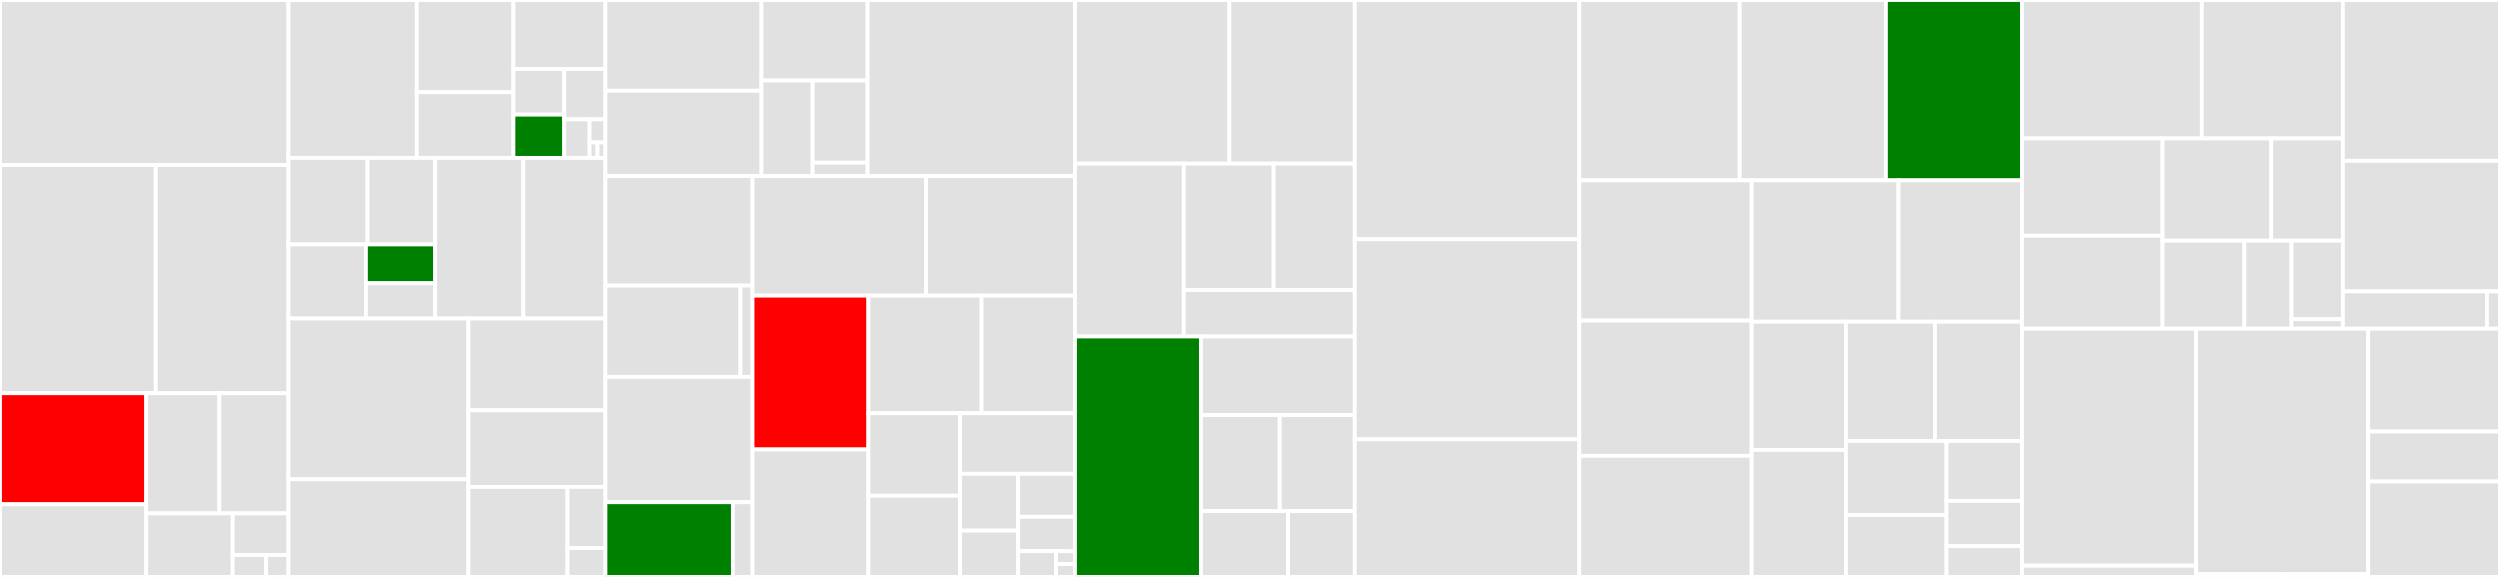 <svg baseProfile="full" width="650" height="150" viewBox="0 0 650 150" version="1.1"
xmlns="http://www.w3.org/2000/svg" xmlns:ev="http://www.w3.org/2001/xml-events"
xmlns:xlink="http://www.w3.org/1999/xlink">

<rect x="0" y="0" width="650" height="150" fill="#333333" stroke="none"/>

<style>rect.s{mask:url(#mask);}</style>
<defs>
  <pattern id="white" width="4" height="4" patternUnits="userSpaceOnUse" patternTransform="rotate(45)">
    <rect width="2" height="2" transform="translate(0,0)" fill="white"></rect>
  </pattern>
  <mask id="mask">
    <rect x="0" y="0" width="100%" height="100%" fill="url(#white)"></rect>
  </mask>
</defs>

<rect x="0" y="0" width="74.992" height="42.92" fill="#e1e1e1" stroke="white" stroke-width="1" class=" tooltipped" data-content="actix-http/src/h1/dispatcher.rs"><title>actix-http/src/h1/dispatcher.rs</title></rect>
<rect x="0" y="42.92" width="40.487" height="59.318" fill="#e1e1e1" stroke="white" stroke-width="1" class=" tooltipped" data-content="actix-http/src/h1/decoder.rs"><title>actix-http/src/h1/decoder.rs</title></rect>
<rect x="40.487" y="42.92" width="34.504" height="59.318" fill="#e1e1e1" stroke="white" stroke-width="1" class=" tooltipped" data-content="actix-http/src/h1/encoder.rs"><title>actix-http/src/h1/encoder.rs</title></rect>
<rect x="0" y="102.238" width="38.014" height="28.874" fill="red" stroke="white" stroke-width="1" class=" tooltipped" data-content="actix-http/src/h1/service.rs"><title>actix-http/src/h1/service.rs</title></rect>
<rect x="0" y="131.112" width="38.014" height="18.888" fill="#e1e1e1" stroke="white" stroke-width="1" class=" tooltipped" data-content="actix-http/src/h1/client.rs"><title>actix-http/src/h1/client.rs</title></rect>
<rect x="38.014" y="102.238" width="19.017" height="31.246" fill="#e1e1e1" stroke="white" stroke-width="1" class=" tooltipped" data-content="actix-http/src/h1/codec.rs"><title>actix-http/src/h1/codec.rs</title></rect>
<rect x="57.031" y="102.238" width="17.96" height="31.246" fill="#e1e1e1" stroke="white" stroke-width="1" class=" tooltipped" data-content="actix-http/src/h1/payload.rs"><title>actix-http/src/h1/payload.rs</title></rect>
<rect x="38.014" y="133.484" width="22.486" height="16.516" fill="#e1e1e1" stroke="white" stroke-width="1" class=" tooltipped" data-content="actix-http/src/h1/utils.rs"><title>actix-http/src/h1/utils.rs</title></rect>
<rect x="60.5" y="133.484" width="14.491" height="10.821" fill="#e1e1e1" stroke="white" stroke-width="1" class=" tooltipped" data-content="actix-http/src/h1/mod.rs"><title>actix-http/src/h1/mod.rs</title></rect>
<rect x="60.5" y="144.305" width="8.695" height="5.695" fill="#e1e1e1" stroke="white" stroke-width="1" class=" tooltipped" data-content="actix-http/src/h1/expect.rs"><title>actix-http/src/h1/expect.rs</title></rect>
<rect x="69.195" y="144.305" width="5.796" height="5.695" fill="#e1e1e1" stroke="white" stroke-width="1" class=" tooltipped" data-content="actix-http/src/h1/upgrade.rs"><title>actix-http/src/h1/upgrade.rs</title></rect>
<rect x="74.992" y="0" width="33.37" height="41.055" fill="#e1e1e1" stroke="white" stroke-width="1" class=" tooltipped" data-content="actix-http/src/header/common/content_disposition.rs"><title>actix-http/src/header/common/content_disposition.rs</title></rect>
<rect x="108.361" y="0" width="25.128" height="23.976" fill="#e1e1e1" stroke="white" stroke-width="1" class=" tooltipped" data-content="actix-http/src/header/common/range.rs"><title>actix-http/src/header/common/range.rs</title></rect>
<rect x="108.361" y="23.976" width="25.128" height="17.079" fill="#e1e1e1" stroke="white" stroke-width="1" class=" tooltipped" data-content="actix-http/src/header/common/cache_control.rs"><title>actix-http/src/header/common/cache_control.rs</title></rect>
<rect x="133.489" y="0" width="23.922" height="17.94" fill="#e1e1e1" stroke="white" stroke-width="1" class=" tooltipped" data-content="actix-http/src/header/common/content_range.rs"><title>actix-http/src/header/common/content_range.rs</title></rect>
<rect x="133.489" y="17.94" width="13.21" height="11.87" fill="#e1e1e1" stroke="white" stroke-width="1" class=" tooltipped" data-content="actix-http/src/header/common/if_range.rs"><title>actix-http/src/header/common/if_range.rs</title></rect>
<rect x="133.489" y="29.81" width="13.21" height="11.245" fill="green" stroke="white" stroke-width="1" class=" tooltipped" data-content="actix-http/src/header/common/mod.rs"><title>actix-http/src/header/common/mod.rs</title></rect>
<rect x="146.7" y="17.94" width="10.711" height="13.098" fill="#e1e1e1" stroke="white" stroke-width="1" class=" tooltipped" data-content="actix-http/src/header/common/content_type.rs"><title>actix-http/src/header/common/content_type.rs</title></rect>
<rect x="146.7" y="31.038" width="6.592" height="10.016" fill="#e1e1e1" stroke="white" stroke-width="1" class=" tooltipped" data-content="actix-http/src/header/common/accept.rs"><title>actix-http/src/header/common/accept.rs</title></rect>
<rect x="153.291" y="31.038" width="4.12" height="6.01" fill="#e1e1e1" stroke="white" stroke-width="1" class=" tooltipped" data-content="actix-http/src/header/common/date.rs"><title>actix-http/src/header/common/date.rs</title></rect>
<rect x="153.291" y="37.048" width="2.06" height="4.007" fill="#e1e1e1" stroke="white" stroke-width="1" class=" tooltipped" data-content="actix-http/src/header/common/accept_charset.rs"><title>actix-http/src/header/common/accept_charset.rs</title></rect>
<rect x="155.351" y="37.048" width="2.06" height="4.007" fill="#e1e1e1" stroke="white" stroke-width="1" class=" tooltipped" data-content="actix-http/src/header/common/if_modified_since.rs"><title>actix-http/src/header/common/if_modified_since.rs</title></rect>
<rect x="74.992" y="41.055" width="20.54" height="22.5" fill="#e1e1e1" stroke="white" stroke-width="1" class=" tooltipped" data-content="actix-http/src/header/shared/charset.rs"><title>actix-http/src/header/shared/charset.rs</title></rect>
<rect x="95.532" y="41.055" width="17.606" height="22.5" fill="#e1e1e1" stroke="white" stroke-width="1" class=" tooltipped" data-content="actix-http/src/header/shared/entity.rs"><title>actix-http/src/header/shared/entity.rs</title></rect>
<rect x="74.992" y="63.555" width="20.145" height="19.255" fill="#e1e1e1" stroke="white" stroke-width="1" class=" tooltipped" data-content="actix-http/src/header/shared/quality_item.rs"><title>actix-http/src/header/shared/quality_item.rs</title></rect>
<rect x="95.136" y="63.555" width="18.002" height="10.086" fill="green" stroke="white" stroke-width="1" class=" tooltipped" data-content="actix-http/src/header/shared/httpdate.rs"><title>actix-http/src/header/shared/httpdate.rs</title></rect>
<rect x="95.136" y="73.641" width="18.002" height="9.169" fill="#e1e1e1" stroke="white" stroke-width="1" class=" tooltipped" data-content="actix-http/src/header/shared/encoding.rs"><title>actix-http/src/header/shared/encoding.rs</title></rect>
<rect x="113.138" y="41.055" width="22.927" height="41.756" fill="#e1e1e1" stroke="white" stroke-width="1" class=" tooltipped" data-content="actix-http/src/header/map.rs"><title>actix-http/src/header/map.rs</title></rect>
<rect x="136.065" y="41.055" width="21.346" height="41.756" fill="#e1e1e1" stroke="white" stroke-width="1" class=" tooltipped" data-content="actix-http/src/header/mod.rs"><title>actix-http/src/header/mod.rs</title></rect>
<rect x="74.992" y="82.81" width="46.798" height="41.795" fill="#e1e1e1" stroke="white" stroke-width="1" class=" tooltipped" data-content="actix-http/src/client/pool.rs"><title>actix-http/src/client/pool.rs</title></rect>
<rect x="74.992" y="124.606" width="46.798" height="25.394" fill="#e1e1e1" stroke="white" stroke-width="1" class=" tooltipped" data-content="actix-http/src/client/connector.rs"><title>actix-http/src/client/connector.rs</title></rect>
<rect x="121.79" y="82.81" width="35.621" height="23.864" fill="#e1e1e1" stroke="white" stroke-width="1" class=" tooltipped" data-content="actix-http/src/client/h1proto.rs"><title>actix-http/src/client/h1proto.rs</title></rect>
<rect x="121.79" y="106.674" width="35.621" height="19.925" fill="#e1e1e1" stroke="white" stroke-width="1" class=" tooltipped" data-content="actix-http/src/client/h2proto.rs"><title>actix-http/src/client/h2proto.rs</title></rect>
<rect x="121.79" y="126.599" width="25.746" height="23.401" fill="#e1e1e1" stroke="white" stroke-width="1" class=" tooltipped" data-content="actix-http/src/client/connection.rs"><title>actix-http/src/client/connection.rs</title></rect>
<rect x="147.536" y="126.599" width="9.875" height="15.879" fill="#e1e1e1" stroke="white" stroke-width="1" class=" tooltipped" data-content="actix-http/src/client/error.rs"><title>actix-http/src/client/error.rs</title></rect>
<rect x="147.536" y="142.478" width="9.875" height="7.522" fill="#e1e1e1" stroke="white" stroke-width="1" class=" tooltipped" data-content="actix-http/src/client/config.rs"><title>actix-http/src/client/config.rs</title></rect>
<rect x="157.411" y="0" width="40.576" height="23.594" fill="#e1e1e1" stroke="white" stroke-width="1" class=" tooltipped" data-content="actix-http/src/ws/codec.rs"><title>actix-http/src/ws/codec.rs</title></rect>
<rect x="157.411" y="23.594" width="40.576" height="22.17" fill="#e1e1e1" stroke="white" stroke-width="1" class=" tooltipped" data-content="actix-http/src/ws/frame.rs"><title>actix-http/src/ws/frame.rs</title></rect>
<rect x="197.987" y="0" width="27.592" height="20.938" fill="#e1e1e1" stroke="white" stroke-width="1" class=" tooltipped" data-content="actix-http/src/ws/proto.rs"><title>actix-http/src/ws/proto.rs</title></rect>
<rect x="197.987" y="20.938" width="13.297" height="24.826" fill="#e1e1e1" stroke="white" stroke-width="1" class=" tooltipped" data-content="actix-http/src/ws/mod.rs"><title>actix-http/src/ws/mod.rs</title></rect>
<rect x="211.284" y="20.938" width="14.294" height="21.362" fill="#e1e1e1" stroke="white" stroke-width="1" class=" tooltipped" data-content="actix-http/src/ws/mask.rs"><title>actix-http/src/ws/mask.rs</title></rect>
<rect x="211.284" y="42.3" width="14.294" height="3.464" fill="#e1e1e1" stroke="white" stroke-width="1" class=" tooltipped" data-content="actix-http/src/ws/dispatcher.rs"><title>actix-http/src/ws/dispatcher.rs</title></rect>
<rect x="225.578" y="0" width="53.921" height="45.764" fill="#e1e1e1" stroke="white" stroke-width="1" class=" tooltipped" data-content="actix-http/src/response.rs"><title>actix-http/src/response.rs</title></rect>
<rect x="157.411" y="45.764" width="38.242" height="28.487" fill="#e1e1e1" stroke="white" stroke-width="1" class=" tooltipped" data-content="actix-http/src/encoding/encoder.rs"><title>actix-http/src/encoding/encoder.rs</title></rect>
<rect x="157.411" y="74.251" width="35.113" height="23.739" fill="#e1e1e1" stroke="white" stroke-width="1" class=" tooltipped" data-content="actix-http/src/encoding/decoder.rs"><title>actix-http/src/encoding/decoder.rs</title></rect>
<rect x="192.523" y="74.251" width="3.129" height="23.739" fill="#e1e1e1" stroke="white" stroke-width="1" class=" tooltipped" data-content="actix-http/src/encoding/mod.rs"><title>actix-http/src/encoding/mod.rs</title></rect>
<rect x="157.411" y="97.99" width="38.242" height="32.587" fill="#e1e1e1" stroke="white" stroke-width="1" class=" tooltipped" data-content="actix-http/src/h2/dispatcher.rs"><title>actix-http/src/h2/dispatcher.rs</title></rect>
<rect x="157.411" y="130.577" width="33.143" height="19.423" fill="green" stroke="white" stroke-width="1" class=" tooltipped" data-content="actix-http/src/h2/service.rs"><title>actix-http/src/h2/service.rs</title></rect>
<rect x="190.553" y="130.577" width="5.099" height="19.423" fill="#e1e1e1" stroke="white" stroke-width="1" class=" tooltipped" data-content="actix-http/src/h2/mod.rs"><title>actix-http/src/h2/mod.rs</title></rect>
<rect x="195.652" y="45.764" width="45.107" height="31.104" fill="#e1e1e1" stroke="white" stroke-width="1" class=" tooltipped" data-content="actix-http/src/message.rs"><title>actix-http/src/message.rs</title></rect>
<rect x="240.76" y="45.764" width="38.739" height="31.104" fill="#e1e1e1" stroke="white" stroke-width="1" class=" tooltipped" data-content="actix-http/src/body.rs"><title>actix-http/src/body.rs</title></rect>
<rect x="195.652" y="76.867" width="30.131" height="39.99" fill="red" stroke="white" stroke-width="1" class=" tooltipped" data-content="actix-http/src/service.rs"><title>actix-http/src/service.rs</title></rect>
<rect x="195.652" y="116.857" width="30.131" height="33.143" fill="#e1e1e1" stroke="white" stroke-width="1" class=" tooltipped" data-content="actix-http/src/error.rs"><title>actix-http/src/error.rs</title></rect>
<rect x="225.783" y="76.867" width="29.422" height="30.574" fill="#e1e1e1" stroke="white" stroke-width="1" class=" tooltipped" data-content="actix-http/src/config.rs"><title>actix-http/src/config.rs</title></rect>
<rect x="255.205" y="76.867" width="24.294" height="30.574" fill="#e1e1e1" stroke="white" stroke-width="1" class=" tooltipped" data-content="actix-http/src/test.rs"><title>actix-http/src/test.rs</title></rect>
<rect x="225.783" y="107.442" width="23.852" height="21.452" fill="#e1e1e1" stroke="white" stroke-width="1" class=" tooltipped" data-content="actix-http/src/builder.rs"><title>actix-http/src/builder.rs</title></rect>
<rect x="225.783" y="128.894" width="23.852" height="21.106" fill="#e1e1e1" stroke="white" stroke-width="1" class=" tooltipped" data-content="actix-http/src/request.rs"><title>actix-http/src/request.rs</title></rect>
<rect x="249.635" y="107.442" width="29.864" height="15.752" fill="#e1e1e1" stroke="white" stroke-width="1" class=" tooltipped" data-content="actix-http/src/httpmessage.rs"><title>actix-http/src/httpmessage.rs</title></rect>
<rect x="249.635" y="123.194" width="15.086" height="14.771" fill="#e1e1e1" stroke="white" stroke-width="1" class=" tooltipped" data-content="actix-http/src/helpers.rs"><title>actix-http/src/helpers.rs</title></rect>
<rect x="249.635" y="137.965" width="15.086" height="12.035" fill="#e1e1e1" stroke="white" stroke-width="1" class=" tooltipped" data-content="actix-http/src/extensions.rs"><title>actix-http/src/extensions.rs</title></rect>
<rect x="264.721" y="123.194" width="14.778" height="11.169" fill="#e1e1e1" stroke="white" stroke-width="1" class=" tooltipped" data-content="actix-http/src/time_parser.rs"><title>actix-http/src/time_parser.rs</title></rect>
<rect x="264.721" y="134.363" width="14.778" height="8.935" fill="#e1e1e1" stroke="white" stroke-width="1" class=" tooltipped" data-content="actix-http/src/payload.rs"><title>actix-http/src/payload.rs</title></rect>
<rect x="264.721" y="143.298" width="9.852" height="6.702" fill="#e1e1e1" stroke="white" stroke-width="1" class=" tooltipped" data-content="actix-http/src/cloneable.rs"><title>actix-http/src/cloneable.rs</title></rect>
<rect x="274.573" y="143.298" width="4.926" height="3.351" fill="#e1e1e1" stroke="white" stroke-width="1" class=" tooltipped" data-content="actix-http/src/macros.rs"><title>actix-http/src/macros.rs</title></rect>
<rect x="274.573" y="146.649" width="4.926" height="3.351" fill="#e1e1e1" stroke="white" stroke-width="1" class=" tooltipped" data-content="actix-http/src/httpcodes.rs"><title>actix-http/src/httpcodes.rs</title></rect>
<rect x="279.499" y="0" width="40.15" height="42.549" fill="#e1e1e1" stroke="white" stroke-width="1" class=" tooltipped" data-content="src/types/json.rs"><title>src/types/json.rs</title></rect>
<rect x="319.649" y="0" width="32.586" height="42.549" fill="#e1e1e1" stroke="white" stroke-width="1" class=" tooltipped" data-content="src/types/payload.rs"><title>src/types/payload.rs</title></rect>
<rect x="279.499" y="42.549" width="28.286" height="44.932" fill="#e1e1e1" stroke="white" stroke-width="1" class=" tooltipped" data-content="src/types/form.rs"><title>src/types/form.rs</title></rect>
<rect x="307.785" y="42.549" width="23.355" height="32.863" fill="#e1e1e1" stroke="white" stroke-width="1" class=" tooltipped" data-content="src/types/path.rs"><title>src/types/path.rs</title></rect>
<rect x="331.14" y="42.549" width="21.095" height="32.863" fill="#e1e1e1" stroke="white" stroke-width="1" class=" tooltipped" data-content="src/types/readlines.rs"><title>src/types/readlines.rs</title></rect>
<rect x="307.785" y="75.413" width="44.45" height="12.068" fill="#e1e1e1" stroke="white" stroke-width="1" class=" tooltipped" data-content="src/types/query.rs"><title>src/types/query.rs</title></rect>
<rect x="279.499" y="87.481" width="32.738" height="62.519" fill="green" stroke="white" stroke-width="1" class=" tooltipped" data-content="src/middleware/logger.rs"><title>src/middleware/logger.rs</title></rect>
<rect x="312.237" y="87.481" width="39.998" height="20.427" fill="#e1e1e1" stroke="white" stroke-width="1" class=" tooltipped" data-content="src/middleware/normalize.rs"><title>src/middleware/normalize.rs</title></rect>
<rect x="312.237" y="107.908" width="20.495" height="24.966" fill="#e1e1e1" stroke="white" stroke-width="1" class=" tooltipped" data-content="src/middleware/defaultheaders.rs"><title>src/middleware/defaultheaders.rs</title></rect>
<rect x="332.731" y="107.908" width="19.503" height="24.966" fill="#e1e1e1" stroke="white" stroke-width="1" class=" tooltipped" data-content="src/middleware/compress.rs"><title>src/middleware/compress.rs</title></rect>
<rect x="312.237" y="132.874" width="22.65" height="17.126" fill="#e1e1e1" stroke="white" stroke-width="1" class=" tooltipped" data-content="src/middleware/errhandlers.rs"><title>src/middleware/errhandlers.rs</title></rect>
<rect x="334.886" y="132.874" width="17.349" height="17.126" fill="#e1e1e1" stroke="white" stroke-width="1" class=" tooltipped" data-content="src/middleware/condition.rs"><title>src/middleware/condition.rs</title></rect>
<rect x="352.235" y="0" width="58.376" height="62.205" fill="#e1e1e1" stroke="white" stroke-width="1" class=" tooltipped" data-content="src/scope.rs"><title>src/scope.rs</title></rect>
<rect x="352.235" y="62.205" width="58.376" height="52.026" fill="#e1e1e1" stroke="white" stroke-width="1" class=" tooltipped" data-content="src/test.rs"><title>src/test.rs</title></rect>
<rect x="352.235" y="114.232" width="58.376" height="35.768" fill="#e1e1e1" stroke="white" stroke-width="1" class=" tooltipped" data-content="src/request.rs"><title>src/request.rs</title></rect>
<rect x="410.61" y="0" width="41.711" height="46.893" fill="#e1e1e1" stroke="white" stroke-width="1" class=" tooltipped" data-content="src/resource.rs"><title>src/resource.rs</title></rect>
<rect x="452.321" y="0" width="38.015" height="46.893" fill="#e1e1e1" stroke="white" stroke-width="1" class=" tooltipped" data-content="src/service.rs"><title>src/service.rs</title></rect>
<rect x="490.336" y="0" width="35.375" height="46.893" fill="green" stroke="white" stroke-width="1" class=" tooltipped" data-content="src/server.rs"><title>src/server.rs</title></rect>
<rect x="410.61" y="46.893" width="44.824" height="36.456" fill="#e1e1e1" stroke="white" stroke-width="1" class=" tooltipped" data-content="src/app.rs"><title>src/app.rs</title></rect>
<rect x="410.61" y="83.349" width="44.824" height="35.167" fill="#e1e1e1" stroke="white" stroke-width="1" class=" tooltipped" data-content="src/responder.rs"><title>src/responder.rs</title></rect>
<rect x="410.61" y="118.516" width="44.824" height="31.484" fill="#e1e1e1" stroke="white" stroke-width="1" class=" tooltipped" data-content="src/rmap.rs"><title>src/rmap.rs</title></rect>
<rect x="455.434" y="46.893" width="38.17" height="36.757" fill="#e1e1e1" stroke="white" stroke-width="1" class=" tooltipped" data-content="src/guard.rs"><title>src/guard.rs</title></rect>
<rect x="493.604" y="46.893" width="32.107" height="36.757" fill="#e1e1e1" stroke="white" stroke-width="1" class=" tooltipped" data-content="src/app_service.rs"><title>src/app_service.rs</title></rect>
<rect x="455.434" y="83.65" width="24.504" height="33.344" fill="#e1e1e1" stroke="white" stroke-width="1" class=" tooltipped" data-content="src/data.rs"><title>src/data.rs</title></rect>
<rect x="455.434" y="116.993" width="24.504" height="33.007" fill="#e1e1e1" stroke="white" stroke-width="1" class=" tooltipped" data-content="src/info.rs"><title>src/info.rs</title></rect>
<rect x="479.938" y="83.65" width="23.153" height="31.012" fill="#e1e1e1" stroke="white" stroke-width="1" class=" tooltipped" data-content="src/config.rs"><title>src/config.rs</title></rect>
<rect x="503.09" y="83.65" width="22.621" height="31.012" fill="#e1e1e1" stroke="white" stroke-width="1" class=" tooltipped" data-content="src/route.rs"><title>src/route.rs</title></rect>
<rect x="479.938" y="114.661" width="26.156" height="19.247" fill="#e1e1e1" stroke="white" stroke-width="1" class=" tooltipped" data-content="src/extract.rs"><title>src/extract.rs</title></rect>
<rect x="479.938" y="133.908" width="26.156" height="16.092" fill="#e1e1e1" stroke="white" stroke-width="1" class=" tooltipped" data-content="src/handler.rs"><title>src/handler.rs</title></rect>
<rect x="506.094" y="114.661" width="19.617" height="15.566" fill="#e1e1e1" stroke="white" stroke-width="1" class=" tooltipped" data-content="src/error.rs"><title>src/error.rs</title></rect>
<rect x="506.094" y="130.227" width="19.617" height="11.78" fill="#e1e1e1" stroke="white" stroke-width="1" class=" tooltipped" data-content="src/web.rs"><title>src/web.rs</title></rect>
<rect x="506.094" y="142.007" width="19.617" height="7.993" fill="#e1e1e1" stroke="white" stroke-width="1" class=" tooltipped" data-content="src/lib.rs"><title>src/lib.rs</title></rect>
<rect x="525.711" y="0" width="46.762" height="36.003" fill="#e1e1e1" stroke="white" stroke-width="1" class=" tooltipped" data-content="awc/src/request.rs"><title>awc/src/request.rs</title></rect>
<rect x="572.473" y="0" width="36.676" height="36.003" fill="#e1e1e1" stroke="white" stroke-width="1" class=" tooltipped" data-content="awc/src/ws.rs"><title>awc/src/ws.rs</title></rect>
<rect x="525.711" y="36.003" width="36.546" height="25.292" fill="#e1e1e1" stroke="white" stroke-width="1" class=" tooltipped" data-content="awc/src/sender.rs"><title>awc/src/sender.rs</title></rect>
<rect x="525.711" y="61.295" width="36.546" height="24.163" fill="#e1e1e1" stroke="white" stroke-width="1" class=" tooltipped" data-content="awc/src/response.rs"><title>awc/src/response.rs</title></rect>
<rect x="562.257" y="36.003" width="28.26" height="26.575" fill="#e1e1e1" stroke="white" stroke-width="1" class=" tooltipped" data-content="awc/src/frozen.rs"><title>awc/src/frozen.rs</title></rect>
<rect x="590.517" y="36.003" width="18.633" height="26.575" fill="#e1e1e1" stroke="white" stroke-width="1" class=" tooltipped" data-content="awc/src/builder.rs"><title>awc/src/builder.rs</title></rect>
<rect x="562.257" y="62.579" width="21.282" height="22.88" fill="#e1e1e1" stroke="white" stroke-width="1" class=" tooltipped" data-content="awc/src/connect.rs"><title>awc/src/connect.rs</title></rect>
<rect x="583.539" y="62.579" width="12.264" height="22.88" fill="#e1e1e1" stroke="white" stroke-width="1" class=" tooltipped" data-content="awc/src/test.rs"><title>awc/src/test.rs</title></rect>
<rect x="595.803" y="62.579" width="13.346" height="20.406" fill="#e1e1e1" stroke="white" stroke-width="1" class=" tooltipped" data-content="awc/src/lib.rs"><title>awc/src/lib.rs</title></rect>
<rect x="595.803" y="82.985" width="13.346" height="2.473" fill="#e1e1e1" stroke="white" stroke-width="1" class=" tooltipped" data-content="awc/src/error.rs"><title>awc/src/error.rs</title></rect>
<rect x="609.15" y="0" width="40.85" height="41.82" fill="#e1e1e1" stroke="white" stroke-width="1" class=" tooltipped" data-content="actix-files/src/lib.rs"><title>actix-files/src/lib.rs</title></rect>
<rect x="609.15" y="41.82" width="40.85" height="33.941" fill="#e1e1e1" stroke="white" stroke-width="1" class=" tooltipped" data-content="actix-files/src/named.rs"><title>actix-files/src/named.rs</title></rect>
<rect x="609.15" y="75.761" width="37.446" height="9.697" fill="#e1e1e1" stroke="white" stroke-width="1" class=" tooltipped" data-content="actix-files/src/range.rs"><title>actix-files/src/range.rs</title></rect>
<rect x="646.596" y="75.761" width="3.404" height="9.697" fill="#e1e1e1" stroke="white" stroke-width="1" class=" tooltipped" data-content="actix-files/src/error.rs"><title>actix-files/src/error.rs</title></rect>
<rect x="525.711" y="85.458" width="45.266" height="61.625" fill="#e1e1e1" stroke="white" stroke-width="1" class=" tooltipped" data-content="tests/test_server.rs"><title>tests/test_server.rs</title></rect>
<rect x="525.711" y="147.083" width="45.266" height="2.917" fill="#e1e1e1" stroke="white" stroke-width="1" class=" tooltipped" data-content="tests/test_httpserver.rs"><title>tests/test_httpserver.rs</title></rect>
<rect x="570.977" y="85.458" width="44.754" height="63.804" fill="#e1e1e1" stroke="white" stroke-width="1" class=" tooltipped" data-content="actix-multipart/src/server.rs"><title>actix-multipart/src/server.rs</title></rect>
<rect x="570.977" y="149.262" width="22.377" height="0.738" fill="#e1e1e1" stroke="white" stroke-width="1" class=" tooltipped" data-content="actix-multipart/src/error.rs"><title>actix-multipart/src/error.rs</title></rect>
<rect x="593.354" y="149.262" width="22.377" height="0.738" fill="#e1e1e1" stroke="white" stroke-width="1" class=" tooltipped" data-content="actix-multipart/src/extractor.rs"><title>actix-multipart/src/extractor.rs</title></rect>
<rect x="615.731" y="85.458" width="34.269" height="26.732" fill="#e1e1e1" stroke="white" stroke-width="1" class=" tooltipped" data-content="actix-web-actors/src/ws.rs"><title>actix-web-actors/src/ws.rs</title></rect>
<rect x="615.731" y="112.19" width="34.269" height="13.005" fill="#e1e1e1" stroke="white" stroke-width="1" class=" tooltipped" data-content="actix-web-actors/src/context.rs"><title>actix-web-actors/src/context.rs</title></rect>
<rect x="615.731" y="125.195" width="34.269" height="24.805" fill="#e1e1e1" stroke="white" stroke-width="1" class=" tooltipped" data-content="actix-web-codegen/src/route.rs"><title>actix-web-codegen/src/route.rs</title></rect>
</svg>